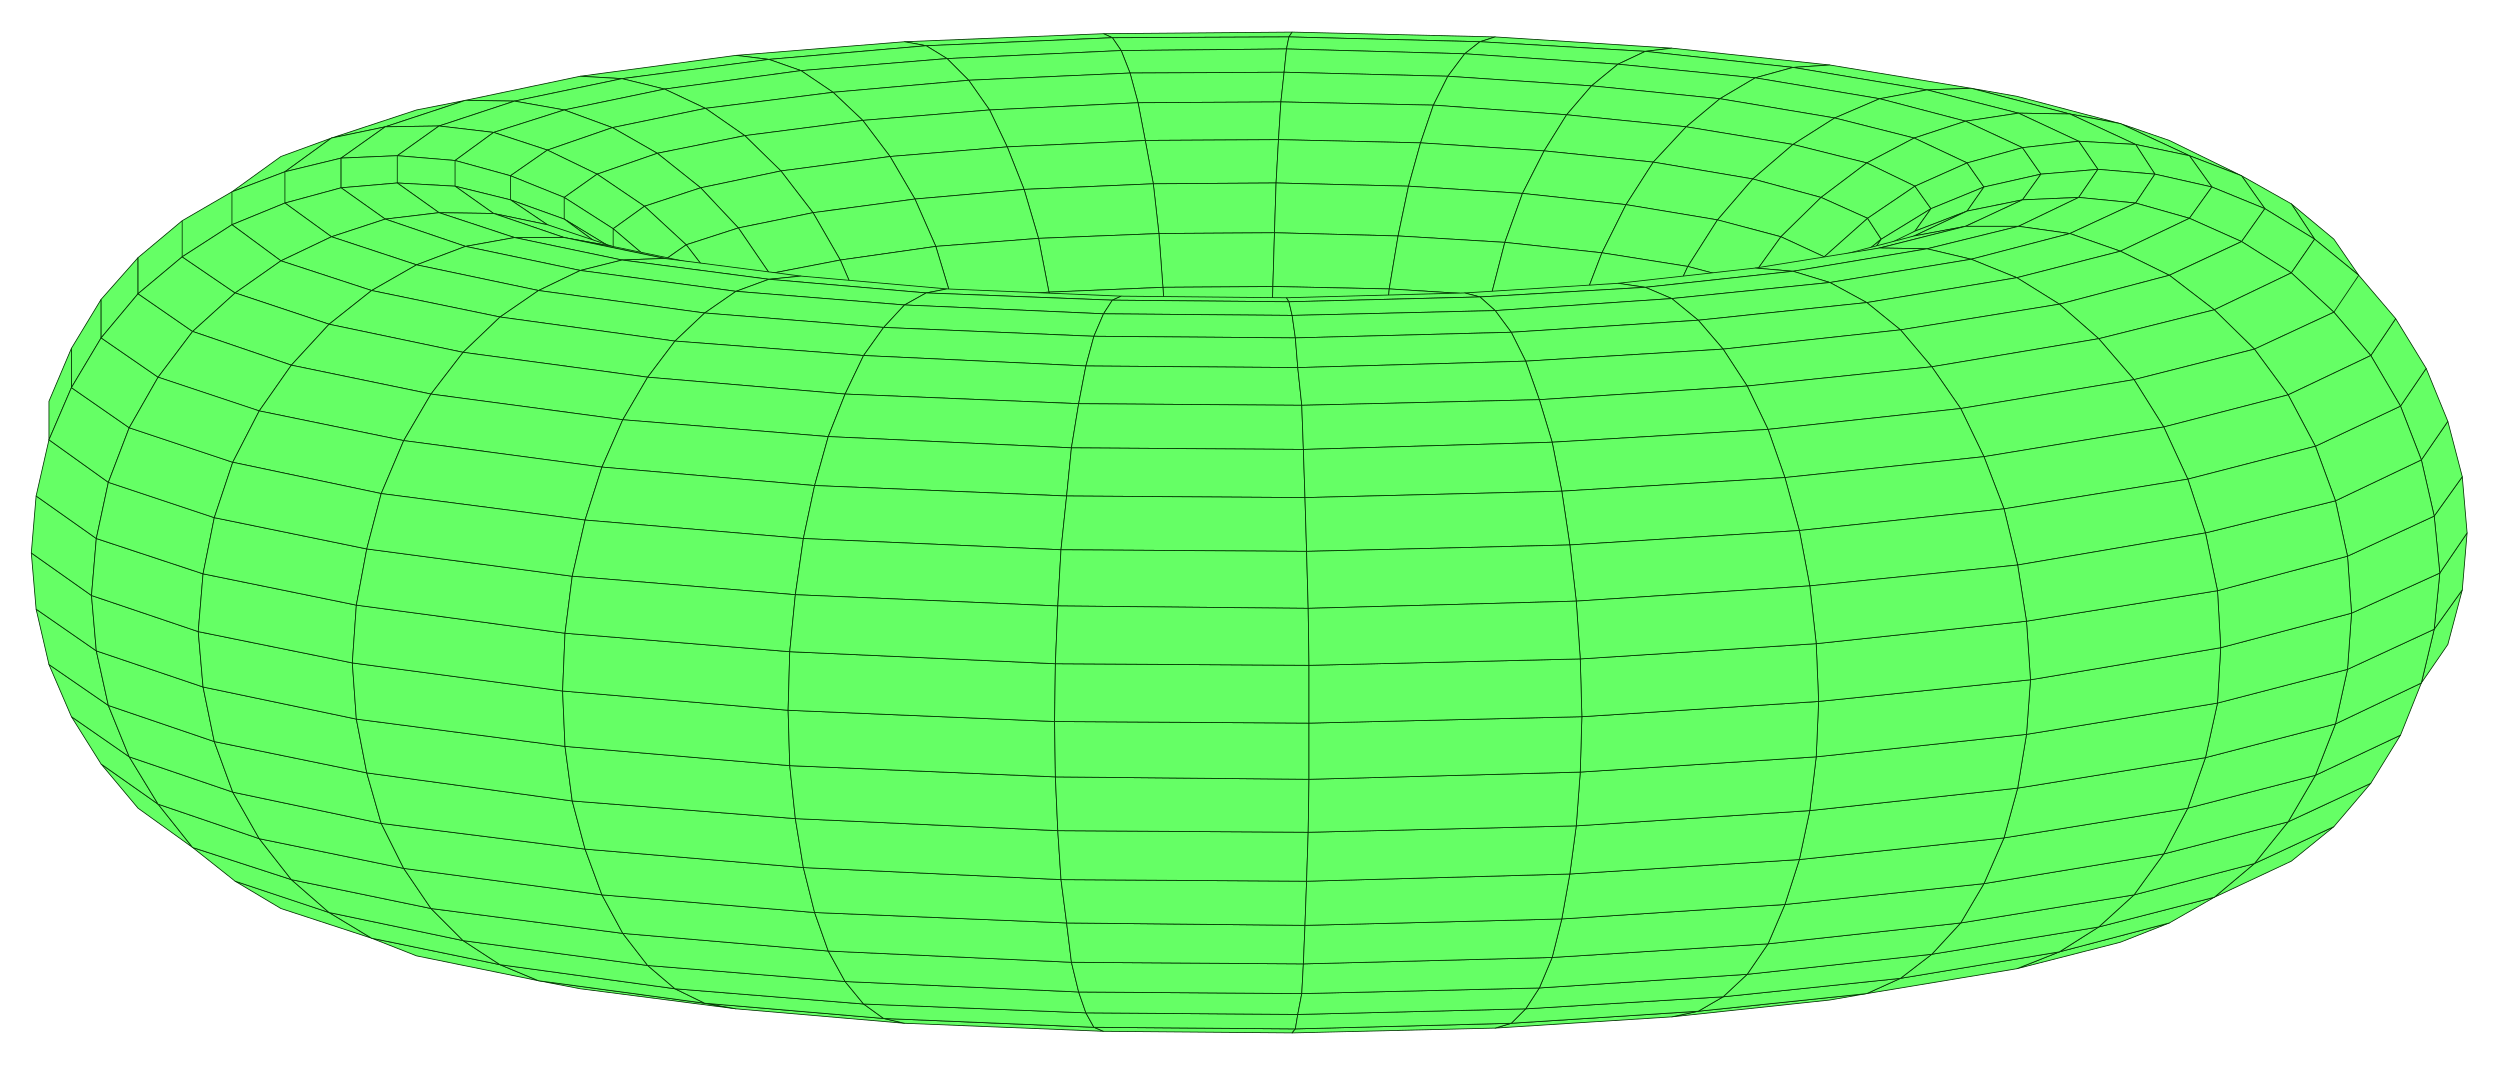 <svg xmlns="http://www.w3.org/2000/svg" width="493.465" height="210.376" fill-rule="evenodd" stroke-linecap="round" preserveAspectRatio="none" viewBox="0 0 3115 1328"><style>.brush1{fill:#65ff65}.pen1{stroke:#003200;stroke-width:1;stroke-linejoin:round}</style><path d="m1610 40-4 6-220 1-11-5 235-2z" class="pen1 brush1"/><path d="m1375 42 11 5-232 10-27-5 248-10zm488 4-19 6-238-6 4-6 253 6zm-257 0-3 15-206 2-11-16 220-1zm-6 905 3 4-206 3 11-6 192-1z" class="pen1 brush1"/><path d="m1408 952-11 6-217 9 27-6 201-9zM1127 52l27 5-196 17-41-5 210-17zm259-5 11 16-217 10-26-16 232-10zm418 910 21 5-222-7-3-4 204 6zm40-905-19 15-222-6 3-15 238 6zm239 8-33 4-206-12 19-6 220 14z" class="pen1 brush1"/><path d="m1207 961-27 6-182 15 40-7 169-14zm396-900-3 29-192 1-11-28 206-2zm-7 873 4 17-192 1 10-17 178-1zM1154 57l26 16-182 15-40-14 196-17z" class="pen1 brush1"/><path d="m1397 63 11 28-201 9-27-27 217-10zm21 872-10 17-201 9 26-18 185-8zm368 3 18 19-204-6-4-17 190 4zm197 29 33 7-191-12-21-5 179 10zM1825 67l-21 28-204-5 3-29 222 6zm-908 2 41 5-183 24-52-3 194-26zm1133-5-34 16-191-13 19-15 206 12z" class="pen1 brush1"/><path d="m1233 943-26 18-169 14 37-18 158-14zm367-853-4 37-178 1-10-37 192-1zm-7 817 3 27-178 1 9-27 166-1zM1180 73l27 27-169 15-40-27 182-15z" class="pen1 brush1"/><path d="m1427 908-9 27-185 8 22-28 172-7zm-19-817 10 37-185 9-26-37 201-9zm-370 884-40 7-170 23 51-9 159-21zm732-64 16 27-190-4-3-27 177 4zm182 38 31 18-179-10-18-19 166 11zM1804 95l-18 36-190-4 4-37 204 5zM958 74l40 14-170 23-53-13 183-24zm1058 6-33 27-179-12 21-28 191 13zm264 1-46 3-184-20 33-4 197 21z" class="pen1 brush1"/><path d="m1255 915-22 28-158 14 34-29 146-13zm341-788-3 47-166 1-9-47 178-1zm-6 742 3 38-166 1 10-38 153-1zm-383-769 26 37-158 13-37-35 169-15z" class="pen1 brush1"/><path d="m1437 870-10 38-172 7 21-38 161-7zm-19-742 9 47-172 8-22-46 185-9zm725 856 44 8-171-18-33-7 160 17zm-1068-27-37 18-159 21 49-20 147-19zm680-83 15 37-177-4-3-38 165 5zm169 47 28 28-166-11-16-27 154 10zm-138-790-16 47-177-4 3-47 190 4zM998 88l40 27-159 20-51-24 170-23zm985 19-31 36-166-12 18-36 179 12zm251-23-47 13-171-17 34-16 184 20z" class="pen1 brush1"/><path d="m1276 877-21 38-146 13 31-39 136-12zm312-55 2 47-153 1 7-47 144-1zm5-648-3 54-153 1-10-54 166-1zm-360-37 22 46-146 12-34-45 158-13z" class="pen1 brush1"/><path d="m1444 823-7 47-161 7 18-47 150-7zm-17-648 10 54-161 7-21-53 172-8zm674 790 42 19-160-17-31-18 149 16zm-992-37-34 29-147 19 45-30 136-18zm633-102 13 48-165-5-2-47 154 4zm155 57 27 38-154-10-15-37 142 9zm-127-705-15 54-165-4 3-54 177 4zM723 95l52 3-134 28-61-1 143-30zm315 20 37 35-147 19-49-34 159-20zm914 28-28 45-154-10 16-47 166 12zm235-46-44 26-160-16 33-27 171 17zm-597 131-2 62-144 1-7-62 153-1zm-4 539 2 55-144 1 5-55 137-1z" class="pen1 brush1"/><path d="m1294 830-18 47-136 12 26-49 128-10zm155-62-5 55-150 7 13-56 142-6zm-12-539 7 62-150 6-18-61 161-7zm-182-46 21 53-136 12-31-53 146-12zm805 752 41 30-149-16-28-28 136 14zm-920-46-31 39-136 18 40-40 127-17zm591-119 11 56-154-4-2-55 145 3zm24-538-13 62-154-4 2-62 165 4zm120 602 22 49-142-9-13-48 133 8zM775 98l53 13-125 26-62-11 134-28zm813 192-2 67-137 1-5-67 144-1zm-4 416 2 61-137 1 5-60 130-2zM928 976l-49 20-116 24 56-22 109-22zm147-826 34 45-136 18-45-44 147-19zm849 38-27 53-142-9 15-54 154 10z" class="pen1 brush1"/><path d="m1444 291 5 67-142 6-13-67 150-6zm10 417-5 60-142 6 10-61 137-5zm-147 66-13 56-128 10 20-56 121-10zm836-651-42 35-149-15 31-36 160 16zm-867 113 18 61-128 10-26-59 136-12zm448 474 7 60-145-3-2-61 140 4zm18-416-11 66-145-3 2-67 154 4zm-158 346v66l-130 2 2-67 128-1zm2-283-2 70-130 1-5-70 137-1zm440 539 34 39-136-14-27-38 129 13zm-860-56-26 49-127 17 34-50 119-16z" class="pen1 brush1"/><path d="m1456 641-2 67-137 5 6-67 133-5zm-7-283 5 70-137 6-10-70 142-6zm1007-248-55 2-167-28 46-3 176 29zm-598 669 17 55-133-8-11-56 127 9zM828 111l51 24-116 24-60-22 125-26zm489 602-10 61-121 10 16-61 115-10zm267-286v72h-128l-2-71 130-1zm-2 144 2 69-128 1 1-69 125-1zm315-330-22 61-133-8 13-62 142 9zM973 946l-45 30-109 22 54-31 100-21zm321-649 13 67-121 9-20-66 128-10zm-185-102 31 53-127 17-40-52 136-18zm611 448 4 67-140-4v-66l136 3z" class="pen1 brush1"/><path d="m1584 499-2 72-125 1-1-73h128zm-127 73-1 69-133 5 2-69 132-5zm274-212-7 70-140-3 2-70 145 3zm-277 68 2 71-133 6-6-71 137-6z" class="pen1 brush1"/><path d="m1456 499 1 73-132 5-2-72 133-6zm645-341-41 44-136-14 28-45 149 15zm-377 272-4 72-136-3v-72l140 3zm-7 144 3 69-136-3-2-69 135 3zm517 413 52 21-143-24-42-19 133 22zm-911-341-6 67-115 10 9-68 112-9zm522 71 13 62-127-9-7-60 121 7z" class="pen1 brush1"/><path d="m1720 502-3 72-135-3 2-72 136 3zm-534 282-20 56-119 16 28-57 111-15zm810 63 30 49-129-13-22-49 121 13zm-689-483 10 70-115 9-16-70 121-9zm568-62-17 66-127-8 11-66 133 8zm526-190-59 11-155-26 47-13 167 28zM1140 248l26 59-119 17-34-59 127-17zm185 329-2 69-112 9 3-68 111-10zM879 135l49 34-109 22-56-32 116-24z" class="pen1 brush1"/><path d="m1317 434 6 71-112 9-9-71 115-9zm-304 472-40 40-100 21 47-42 93-19z" class="pen1 brush1"/><path d="m1323 505 2 72-111 10-3-73 112-9zM519 137l61-12-100 33-67 14 106-35zm1541 65-34 53-129-14 27-53 136 14zm-223 449 8 66-121-7-4-67 117 8zm21-283-13 70-121-8 7-70 127 8zm-656 355-16 61-111 15 19-62 108-14zm982 232 50 32-133-22-41-30 124 20zm-213-164 25 56-121-13-17-55 113 12z" class="pen1 brush1"/><path d="m1835 581 2 70-117-8-3-69 118 7zm10-143-8 71-117-7 4-72 121 8zm-679-131 20 66-111 16-28-65 119-17z" class="pen1 brush1"/><path d="m1837 509-2 72-118-7 3-72 117 7zm505-386-56 24-143-24 44-26 155 26zM928 169l45 44-100 21-54-43 109-22zm283 486-9 68-108 14 12-67 105-15zm-164 201-34 50-93 19 39-51 88-18zm979-601-30 60-121-13 22-61 129 14zM580 125l61 1-94 31-67 1 100-33zm606 248 16 70-108 15-19-69 111-16zM819 998l-56 22-81 27 62-23 75-26zm1134-269 18 62-113-12-13-62 108 12z" class="pen1 brush1"/><path d="m1214 587-3 68-105 15 4-69 104-14zm-12-144 9 71-105 15-12-71 108-15zm938 472 44 40-124-20-34-39 114 19z" class="pen1 brush1"/><path d="m1211 514 3 73-104 14-4-72 105-15zm785-199-25 65-113-12 17-66 121 13zm290-168-52 33-133-22 42-35 143 24zM973 213l40 52-93 19-47-50 100-21zm970 449 10 67-108-12-8-66 106 11zm-868 137-28 57-88 18 33-59 83-16zM641 126l62 11-88 28-68-8 94-31z" class="pen1 brush1"/><path d="m1971 380-18 70-108-12 13-70 113 12zM873 967l-54 31-75 26 59-34 70-23zm1066-374 4 69-106-11-2-70 104 12zm164 272 37 50-114-19-30-49 107 18z" class="pen1 brush1"/><path d="m1953 450-10 71-106-12 8-71 108 12z" class="pen1 brush1"/><path d="m1943 521-4 72-104-12 2-72 106 12zm-930-256 34 59-88 17-39-57 93-19zm81 472-19 62-83 16 23-62 79-16zm1140-557-50 43-124-21 41-44 133 22zm408-26-63-12-123-32 57 10 129 34zM703 137l60 22-81 28-67-22 88-28zm217 788-47 42-70 23 52-43 65-22z" class="pen1 brush1"/><path d="m1047 324 28 65-83 16-33-64 88-17zm59 346-12 67-79 16 15-67 76-16zm1220 340 59 24-99-26-52-21 92 23zm-253-203 30 58-107-18-25-56 102 16zm111-584-44 51-114-19 34-53 124 21z" class="pen1 brush1"/><path d="m1075 389 19 69-79 16-23-69 83-16zm35 212-4 69-76 16 5-70 75-15zm1469-459-64-1-114-29 55-2 123 32z" class="pen1 brush1"/><path d="m1094 458 12 71-76 15-15-70 79-16zM763 159l56 32-75 26-62-30 81-28z" class="pen1 brush1"/><path d="m1106 529 4 72-75 15-5-72 76-15zm945 216 22 62-102-16-18-62 98 16zM959 874l-39 51-65 22 44-52 60-21zm1310 104 57 32-92-23-50-32 85 23zm-129-704-37 58-107-17 30-60 114 19z" class="pen1 brush1"/><path d="m2038 677 13 68-98-16-10-67 95 15zm477-536-66 10-107-28 59-11 114 29zM819 191l54 43-70 23-59-40 75-26zm1284 141-30 65-102-17 25-65 107 17zM992 815l-33 59-60 21 36-60 57-20zm1227 121 50 42-85-23-44-40 79 21z" class="pen1 brush1"/><path d="m2033 608 5 69-95-15-4-69 94 15zm40-211-22 69-98-16 18-70 102 17z" class="pen1 brush1"/><path d="m2038 536-5 72-94-15 4-72 95 15z" class="pen1 brush1"/><path d="m2051 466-13 70-95-15 10-71 98 16zM873 234l47 50-65 21-52-48 70-23zm-523-39 63-23-58 42-66 25 61-44zm2099-44-64 21-99-25 56-24 107 28zM1015 753l-23 62-57 20 26-64 54-18zm1163 131 41 52-79-21-37-50 75 19z" class="pen1 brush1"/><path d="m920 284 39 57-60 21-44-57 65-21zm110 402-15 67-54 18 15-67 54-18zM413 172l67-14-55 39-70 17 58-42zm1972 0-59 31-92-23 52-33 99 25z" class="pen1 brush1"/><path d="m959 341 33 64-57 20-36-63 60-21zm76 275-5 70-54 18 5-70 54-18zm1108 210 35 58-75-19-30-58 70 19z" class="pen1 brush1"/><path d="m992 405 23 69-54 19-26-68 57-20zm38 139 5 72-54 18-5-71 54-19z" class="pen1 brush1"/><path d="m1015 474 15 70-54 19-15-70 54-19zM480 158l67-1-52 37-70 3 55-39zm1846 45-57 43-85-23 50-43 92 23zM855 947l-52 43-39 27 54-45 37-25zm1264-185 24 64-70-19-22-62 68 17z" class="pen1 brush1"/><path d="m2269 246-50 49-79-21 44-51 85 23zM547 157l68 8-48 35-72-6 52-37zm1557 537 15 68-68-17-13-68 66 17zM899 895l-44 52-37 25 47-54 34-23z" class="pen1 brush1"/><path d="m2219 295-41 57-75-20 37-58 79 21zm-121 330 6 69-66-17-5-69 65 17zM615 165l67 22-46 32-69-19 48-35z" class="pen1 brush1"/><path d="m2178 352-35 63-70-18 30-65 75 20zm-74 202-6 71-65-17 5-72 66 18zM935 835l-36 60-34 23 37-60 33-23z" class="pen1 brush1"/><path d="m2119 483-15 71-66-18 13-70 68 17z" class="pen1 brush1"/><path d="m2143 415-24 68-68-17 22-69 70 18zM682 187l62 30-41 29-67-27 46-32zm279 584-26 64-33 23 28-65 31-22zm1366 234 59 34-60-29-57-32 58 27z" class="pen1 brush1"/><path d="m744 217 59 40-39 28-61-39 41-29zm232 487-15 67-31 22 16-69 30-20zm1297 257 54 44-58-27-50-42 54 25zm520-742-65-25-86-40 61 21 90 44z" class="pen1 brush1"/><path d="m803 257 52 48-37 26-54-46 39-28zm178 377-5 70-30 20 5-70 30-20z" class="pen1 brush1"/><path d="m855 305 44 57-34 24-47-55 37-26zm121 258 5 71-30 20-5-71 30-20zm1252 344 45 54-54-25-41-52 50 23z" class="pen1 brush1"/><path d="m899 362 36 63-33 22-37-61 34-24zm1829-168-67-14-82-38 63 12 86 40zM961 493l15 70-30 20-16-69 31-21z" class="pen1 brush1"/><path d="m935 425 26 68-31 21-28-67 33-22zm1255 422 38 60-50-23-35-58 47 21zm471-667-71-4-75-35 64 1 82 38z" class="pen1 brush1"/><path d="m2164 783 26 64-47-21-24-64 45 21zm426-607-70 8-71-33 66-10 75 35z" class="pen1 brush1"/><path d="m2147 715 17 68-45-21-15-68 43 21zm373-531-69 19-66-31 64-21 71 33zM61 500l28-66v49l-28 65v-48z" class="pen1 brush1"/><path d="m2141 645 6 70-43-21-6-69 43 20zm310-442-65 29-60-29 59-31 66 31zM89 434l37-61v48l-37 62v-49z" class="pen1 brush1"/><path d="m2147 574-6 71-43-20 6-71 43 20zm239-342-59 40-58-26 57-43 60 29z" class="pen1 brush1"/><path d="m2164 504-17 70-43-20 15-71 45 21zM126 373l46-52v45l-46 55v-48zm2201-101-54 48-54-25 50-49 58 26z" class="pen1 brush1"/><path d="m2273 320-45 54-50-22 41-57 54 25zm-83 117-26 67-45-21 24-68 47 22z" class="pen1 brush1"/><path d="m2228 374-38 63-47-22 35-63 50 22zM172 321l55-46v45l-55 46v-45zm55-46 62-36v41l-62 40v-45zm62-36 66-25v39l-66 27v-41zm662 415-5 70v21l5-71v-20zM355 214l70-17v37l-70 19v-39z" class="pen1 brush1"/><path d="m946 583 5 71v20l-5-71v-20zM425 197l70-3v34l-70 6v-37zm505 317 16 69v20l-16-68v-21zM495 194l72 6v32l-72-4v-34zm407 253 28 67v21l-28-66v-22zm1303 422 38 61-15-23-38-60 15 22zM567 200l69 19v30l-69-17v-32zm298 186 37 61v22l-37-61v-22zM636 219l67 27v27l-67-24v-30zm182 112 47 55v22l-47-52v-25zm-115-85 61 39v25l-61-37v-27zm61 39 54 46v25l-54-46v-25z" class="pen1 brush1"/><path d="m2178 803 27 66-15-22-26-64 14 20z" class="pen1 brush1"/><path d="m2161 735 17 68-14-20-17-68 14 20z" class="pen1 brush1"/><path d="m2155 664 6 71-14-20-6-70 14 19z" class="pen1 brush1"/><path d="m2161 594-6 70-14-19 6-71 14 20z" class="pen1 brush1"/><path d="m2178 525-17 69-14-20 17-70 14 21z" class="pen1 brush1"/><path d="m2205 459-27 66-14-21 26-67 15 22z" class="pen1 brush1"/><path d="m2243 397-38 62-15-22 38-63 15 23z" class="pen1 brush1"/><path d="m2289 343-46 54-15-23 45-54 16 23zm650 0-55-45-29-44 53 44 31 45z" class="pen1 brush1"/><path d="m2344 298-55 45-16-23 54-48 17 26zm540 0-62-38-29-41 62 35 29 44z" class="pen1 brush1"/><path d="m2406 260-62 38-17-26 59-40 20 28zm416 0-66-27-28-39 65 25 29 41z" class="pen1 brush1"/><path d="m2472 233-66 27-20-28 65-29 21 30zm284 0-71-16-24-37 67 14 28 39z" class="pen1 brush1"/><path d="m2543 217-71 16-21-30 69-19 23 33zm142 0-71-6-24-35 71 4 24 37z" class="pen1 brush1"/><path d="m2614 211-71 6-23-33 70-8 24 35zM172 1007l-46-55 71 50 43 54-68-49z" class="pen1 brush1"/><path d="m126 952-37-59 72 50 36 59-71-50z" class="pen1 brush1"/><path d="m89 893-28-65 74 51 26 64-72-50z" class="pen1 brush1"/><path d="m61 828-16-69 75 52 15 68-74-51z" class="pen1 brush1"/><path d="m45 759-6-70 75 53 6 69-75-52zm658-486 61 37 39 27-59-34-41-30z" class="pen1 brush1"/><path d="m39 689 6-71 75 53-6 71-75-53zm597-440 67 24 41 30-62-23-46-31z" class="pen1 brush1"/><path d="m45 618 16-70 74 53-15 70-75-53zm522-386 69 17 46 31-67-14-48-34z" class="pen1 brush1"/><path d="m61 548 28-65 72 50-26 68-74-53zm434-320 72 4 48 34-68-1-52-37z" class="pen1 brush1"/><path d="m89 483 37-62 71 49-36 63-72-50zm2139-63-38 59 15-20 38-62-15 23zM425 234l70-6 52 37-67 8-55-39z" class="pen1 brush1"/><path d="m126 421 46-55 68 47-43 57-71-49zm229-168 70-19 55 39-67 22-58-42z" class="pen1 brush1"/><path d="m172 366 55-46 66 45-53 48-68-47zm117-86 66-27 58 42-63 30-61-45z" class="pen1 brush1"/><path d="m227 320 62-40 61 45-57 40-66-45zm2046 47-45 53 15-23 46-54-16 24z" class="pen1 brush1"/><path d="m2327 323-54 44 16-24 55-45-17 25z" class="pen1 brush1"/><path d="m2386 288-59 35 17-25 62-38-20 28z" class="pen1 brush1"/><path d="m2451 263-65 25 20-28 66-27-21 30z" class="pen1 brush1"/><path d="m2520 249-69 14 21-30 71-16-23 32zm497 602 16-67 35-49-18 68-33 48z" class="pen1 brush1"/><path d="m2590 246-70 3 23-32 71-6-24 35zm443 538 7-70 34-50-6 71-35 49z" class="pen1 brush1"/><path d="m2661 253-71-7 24-35 71 6-24 36zm379 461-7-71 35-49 6 70-34 50z" class="pen1 brush1"/><path d="m2728 272-67-19 24-36 71 16-28 39zm305 371-16-70 33-48 18 69-35 49z" class="pen1 brush1"/><path d="m2793 301-65-29 28-39 66 27-29 41zm224 272-26-67 32-47 27 66-33 48z" class="pen1 brush1"/><path d="m2855 340-62-39 29-41 62 38-29 42zm136 166-37-63 31-46 38 62-32 47z" class="pen1 brush1"/><path d="m2908 389-53-49 29-42 55 45-31 46zm46 54-46-54 31-46 46 54-31 46zM350 1132l-57-34 117 39 53 32-113-37z" class="pen1 brush1"/><path d="m293 1098-53-42 123 40 47 41-117-39zm322-832 67 14 81 27-60-11-88-30z" class="pen1 brush1"/><path d="m240 1056-43-54 126 43 40 51-123-40zm307-791 68 1 88 30h-62l-94-31z" class="pen1 brush1"/><path d="m197 1002-36-59 129 44 33 58-126-43zm283-729 67-8 94 31-61 11-100-34z" class="pen1 brush1"/><path d="m161 943-26-64 132 45 23 63-129-44zm2224-649-59 23 60-29 65-25-66 31zm-1972 1 67-22 100 34-61 23-106-35z" class="pen1 brush1"/><path d="m135 879-15-68 133 45 14 68-132-45zm215-554 63-30 106 35-56 32-113-37z" class="pen1 brush1"/><path d="m120 811-6-69 133 45 6 69-133-45zm2329-529-64 12 66-31 69-14-71 33zM293 365l57-40 113 37-53 42-117-39z" class="pen1 brush1"/><path d="m114 742 6-71 133 44-6 72-133-45zm126-329 53-48 117 39-47 51-123-42z" class="pen1 brush1"/><path d="m120 671 15-70 132 44-14 70-133-44zm2639 447 50-42 99-46-53 43-96 45zM197 470l43-57 123 42-40 57-126-42z" class="pen1 brush1"/><path d="m135 601 26-68 129 43-23 69-132-44z" class="pen1 brush1"/><path d="m161 533 36-63 126 42-33 64-129-43zm2354-251h-66l71-33 70-3-75 36zm294 794 42-52 103-48-46 54-99 46zM519 1191l-56-22 160 33 48 20-152-31z" class="pen1 brush1"/><path d="m2579 291-64-9 75-36 71 7-82 38zm272 733 34-58 106-50-37 60-103 48z" class="pen1 brush1"/><path d="m2642 313-63-22 82-38 67 19-86 41zM703 296l60 11 116 24-51-9-125-26zm-240 873-53-32 167 35 46 30-160-33zm2422-203 25-64 107-51-26 65-106 50z" class="pen1 brush1"/><path d="m2703 343-61-30 86-41 65 29-90 42zm207 559 15-68 108-50-16 67-107 51zM641 296h62l125 26-53 2-134-28z" class="pen1 brush1"/><path d="m2759 386-56-43 90-42 62 39-96 46zM410 1137l-47-41 174 36 40 40-167-35zm2515-303 5-70 110-50-7 70-108 50z" class="pen1 brush1"/><path d="m2809 435-50-49 96-46 53 49-99 46zm121 329-5-71 108-50 7 71-110 50z" class="pen1 brush1"/><path d="m2851 492-42-57 99-46 46 54-103 49zm74 201-15-69 107-51 16 70-108 50z" class="pen1 brush1"/><path d="m2910 624-25-68 106-50 26 67-107 51zM580 307l61-11 134 28-52 13-143-30zm1933 900 53-21 137-36-61 24-129 33z" class="pen1 brush1"/><path d="m2885 556-34-64 103-49 37 63-106 50zM363 1096l-40-51 180 37 34 50-174-36zm1979-787-56 11 99-26 64-12-107 27zM519 330l61-23 143 30-52 25-152-32z" class="pen1 brush1"/><path d="m323 1045-33-58 185 39 28 56-180-37zm2243 141 49-31 144-37-56 32-137 36zm-1843 46-52-10 207 28 39 7-194-25zm1678-922-59-1 107-27h66l-114 28zM463 362l56-32 152 32-48 33-160-33z" class="pen1 brush1"/><path d="m290 987-23-63 190 39 18 63-185-39zm2325 168 44-40 150-39-50 42-144 37zM410 404l53-42 160 33-46 44-167-35z" class="pen1 brush1"/><path d="m267 924-14-68 191 40 13 67-190-39zm404 298-48-20 218 30 37 18-207-28zm1785-899-55-13 114-28 64 9-123 32zM363 455l47-51 167 35-40 52-174-36z" class="pen1 brush1"/><path d="m253 856-6-69 192 39 5 70-191-40zm70-344 40-57 174 36-34 58-180-37z" class="pen1 brush1"/><path d="m247 787 6-72 191 39-5 72-192-39zm2412 328 37-51 155-40-42 52-150 39z" class="pen1 brush1"/><path d="m253 715 14-70 190 39-13 70-191-39zm37-139 33-64 180 37-28 66-185-39zm2223-230-57-23 123-32 63 22-129 33z" class="pen1 brush1"/><path d="m267 645 23-69 185 39-18 69-190-39zm508-321 53-2 170 22-40 4-183-24zm-152 878-46-30 230 31 34 29-218-30zm2073-138 30-57 159-41-34 58-155 40zm-130-685-53-33 129-33 61 30-137 36z" class="pen1 brush1"/><path d="m723 337 52-13 183 24-41 15-194-26zm-146 835-40-40 239 31 31 40-230-31zm2149-165 22-63 162-42-25 64-159 41zm-400 231 42-19 198-33-53 21-187 31zm289-816-49-43 137-36 56 43-144 36zM917 1257l-39-7 223 19 26 6-210-18z" class="pen1 brush1"/><path d="m2748 944 15-68 162-42-15 68-162 42zm-514-606-47-4 155-25 59 1-167 28zm425 135-44-51 144-36 50 49-150 38zM671 362l52-25 194 26-39 27-207-28zm-134 770-34-50 247 33 26 48-239-31z" class="pen1 brush1"/><path d="m2763 876 4-69 163-43-5 70-162 42zm-67-344-37-59 150-38 42 57-155 40zm-328 687 39-30 208-34-49 31-198 33z" class="pen1 brush1"/><path d="m2767 807-4-71 162-43 5 71-163 43zm-41-210-30-65 155-40 34 64-159 41z" class="pen1 brush1"/><path d="m2763 736-15-72 162-40 15 69-162 43z" class="pen1 brush1"/><path d="m2748 664-22-67 159-41 25 68-162 40zM878 1250l-37-18 235 19 25 18-223-19zm1205 17 33-7 210-22-46 8-197 21zM623 395l48-33 207 28-37 35-218-30zm-120 687-28-56 254 32 21 57-247-33zm1777-730-46-14 167-28 55 13-176 29zm-1322-4 40-4 182 16-26 5-196-17zm1449 841 36-39 216-35-44 40-208 34z" class="pen1 brush1"/><path d="m577 439 46-44 218 30-34 45-230-31zm-102 587-18-63 256 35 16 60-254-32zm652 249-26-6 262 11 12 5-248-10zm-286-43-34-29 246 20 23 28-235-19zm1485-855-46-25 176-29 57 23-187 31zm-210 883 31-18 221-23-42 19-210 22z" class="pen1 brush1"/><path d="m537 491 40-52 230 31-31 53-239-32zm-80 472-13-67 260 34 9 68-256-35zm1593-605-34-5 171-19 47 4-184 20zm-1133 5 41-15 196 17-27 15-210-17zm1526 787 29-49 224-37-37 51-216 35zm-580 131 20-6 233-15-33 7-220 14z" class="pen1 brush1"/><path d="m503 549 34-58 239 32-26 59-247-33zm-59 347-5-70 262 35 3 69-260-34z" class="pen1 brush1"/><path d="m475 615 28-66 247 33-21 66-254-33zm-36 211 5-72 260 35-3 72-262-35zm1929-415-42-34 187-31 53 33-198 32z" class="pen1 brush1"/><path d="m444 754 13-70 256 34-9 71-260-35z" class="pen1 brush1"/><path d="m457 684 18-69 254 33-16 70-256-34zm350 519-31-40 256 22 21 38-246-20zm294 66-25-18 277 11 10 18-262-11zm274 16-12-5 251 2-4 5-235-2zm1097-184 25-57 229-37-30 57-224 37zM1154 365l26-5 217 9-11 5-232-9zm993 877 30-28 230-25-39 30-221 23z" class="pen1 brush1"/><path d="m1610 1287 4-5 269-7-20 6-253 6zM878 390l39-27 210 17-26 28-223-18zm1205-18-33-14 184-20 46 14-197 20zm324 85-39-46 198-32 49 43-208 35zm-524 818 18-18 246-15-31 18-233 15zm-39-905-19-5 191-12 34 5-206 12zm653 674 17-62 234-38-22 63-229 37zM776 1163l-26-48 265 22 17 48-256-22zm300 88-23-28 291 13 9 26-277-11z" class="pen1 brush1"/><path d="m2443 509-36-52 208-35 44 51-216 36zm-266 705 26-38 240-26-36 39-230 25zM841 425l37-35 223 18-25 35-235-18zm522 855-10-18 264 2-3 18-251-2zm23-906 11-5 206 2 3 5-220-2zm-259 6 27-15 232 9-11 17-248-11zm1387 602 11-67 238-39-15 68-234 38zm-398-583-33-27 197-20 46 25-210 22z" class="pen1 brush1"/><path d="m1606 376-3-5 222-6 19 5-238 6zm8 906 3-18 284-7-18 18-269 7zm858-713-29-60 216-36 37 59-224 37zM750 1115l-21-57 272 23 14 56-265-22zm1775-200 5-68 237-40-4 69-238 39zm-624 342 17-26 259-17-30 28-246 15z" class="pen1 brush1"/><path d="m2497 634-25-65 224-37 30 65-229 37zm-634-247-19-17 206-12 33 14-220 15zM807 470l34-45 235 18-23 48-246-21zm1723 377-5-73 238-38 4 71-237 40z" class="pen1 brush1"/><path d="m2514 704-17-70 229-37 22 67-234 40z" class="pen1 brush1"/><path d="m2525 774-11-70 234-40 15 72-238 38zm-322 402 21-49 248-26-29 49-240 26zm-1150 47-21-38 303 14 9 37-291-13zm48-815 26-28 248 11-12 28-262-11zm-372 650-16-60 278 22 10 61-272-23zm1418-623-31-36 210-22 42 34-221 24zm-794 827-9-26 278 2-5 26-264-2zm22-871 11-17 220 2 4 17-235-2zM776 523l31-53 246 21-21 53-256-21z" class="pen1 brush1"/><path d="m1617 1264 5-26 296-7-17 26-284 7zm-7-871-4-17 238-6 19 17-253 6zM713 998l-9-68 280 24 7 66-278-22zm1205 233 16-38 269-17-26 38-259 17zm306-104 18-56 255-27-25 57-248 26zm-341-713-20-27 220-15 33 27-233 15zM750 582l26-59 256 21-17 61-265-23zm282 603-17-48 314 13 6 49-303-14zm1145-704-30-46 221-24 39 46-230 24zm-1101-38 25-35 262 11-10 37-277-13z" class="pen1 brush1"/><path d="m704 930-3-69 281 24 2 69-280-24zm25-282 21-66 265 23-14 66-272-23zm615 588-9-37 289 2-2 37-278-2zm19-817 12-28 235 2 4 28-251-2z" class="pen1 brush1"/><path d="m701 861 3-72 280 23-2 73-281-24zm12-143 16-70 272 23-10 70-278-23zm1529 353 13-61 259-28-17 62-255 27z" class="pen1 brush1"/><path d="m704 789 9-71 278 23-7 71-280-23zm918 449 2-37 310-8-16 38-296 7zm-8-817-4-28 253-6 20 27-269 7zm589 114-26-54 230-24 36 52-240 26zm-269 658 12-48 278-18-21 49-269 17zm-919-56-14-56 321 15 7 54-314-13zm886-687-18-36 233-15 31 36-246 15zm-848 41 23-48 277 13-9 47-291-12zm1202 519 8-67 262-28-11 67-259 28z" class="pen1 brush1"/><path d="m2224 595-21-60 240-26 29 60-248 26zm-889 604-6-49 297 3-2 48-289-2zm18-743 10-37 251 2 3 37-264-2zm910 487 3-69 264-27-5 68-262 28zm-1262 138-10-61 327 15 4 61-321-15z" class="pen1 brush1"/><path d="m1617 458-3-37 269-7 18 36-284 8zm625 203-18-66 248-26 25 65-255 27zm-618 540 2-48 320-8-12 48-310 8zm322-56 10-56 286-18-18 56-278 18zm-914-601 21-53 291 12-9 55-303-14zm886-46-17-48 246-15 30 46-259 17zm348 376-3-72 262-28 5 73-264 27z" class="pen1 brush1"/><path d="m2255 730-13-69 255-27 17 70-259 26z" class="pen1 brush1"/><path d="m2263 802-8-72 259-26 11 70-262 28zM991 1020l-7-66 331 14 3 67-327-15zm24-415 17-61 303 14-6 60-314-13zm314 545-7-54 306 2-2 55-297-3zm15-647 9-47 264 2 5 47-278-2zm612 586 8-60 291-19-13 61-286 18zm-22-538-16-53 259-17 26 54-269 16z" class="pen1 brush1"/><path d="m1626 1153 2-55 328-9-10 56-320 8zm-4-648-5-47 284-8 17 48-296 7zM984 954l-2-69 332 14 1 69-331-14zm17-283 14-66 314 13-7 67-321-14z" class="pen1 brush1"/><path d="m982 885 2-73 331 15-1 72-332-14zm9-144 10-70 321 14-4 70-327-14z" class="pen1 brush1"/><path d="m984 812 7-71 327 14-3 72-331-15zm980 217 5-67 294-19-8 67-291 19zm-18-417-12-61 269-16 21 60-278 17zm-624 484-4-61 312 2-2 61-306-2zm13-538 9-55 278 2 2 55-289-2z" class="pen1 brush1"/><path d="m1628 1098 2-61 334-8-8 60-328 9zm-4-538-2-55 296-7 16 53-310 9zm345 402 2-69 295-19-3 69-294 19zm-13-283-10-67 278-17 18 66-286 18zm-638 356-3-67 316 3-1 66-312-2zm11-417 6-60 289 2 2 60-297-2z" class="pen1 brush1"/><path d="m1971 893-2-72 294-19 3 72-295 19zm-7-144-8-70 286-18 13 69-291 19z" class="pen1 brush1"/><path d="m1969 821-5-72 291-19 8 72-294 19zm-339 216 1-66 338-9-5 67-334 8zm-4-417-2-60 310-9 12 61-320 8zm-311 348-1-69 317 2v70l-316-3zm7-283 7-67 297 2 2 67-306-2z" class="pen1 brush1"/><path d="m1318 755 4-70 306 2 2 71-312-3zm-4 144 1-72 316 2v72l-317-2zm317 72v-70l340-8-2 69-338 9zm-3-284-2-67 320-8 10 67-328 8z" class="pen1 brush1"/><path d="m1315 827 3-72 312 3 1 71-316-2zm316 74v-72l338-8 2 72-340 8zm-1-143-2-71 328-8 8 70-334 9z" class="pen1 brush1"/><path d="m1631 829-1-71 334-9 5 72-338 8z" class="pen1 brush1"/></svg>
